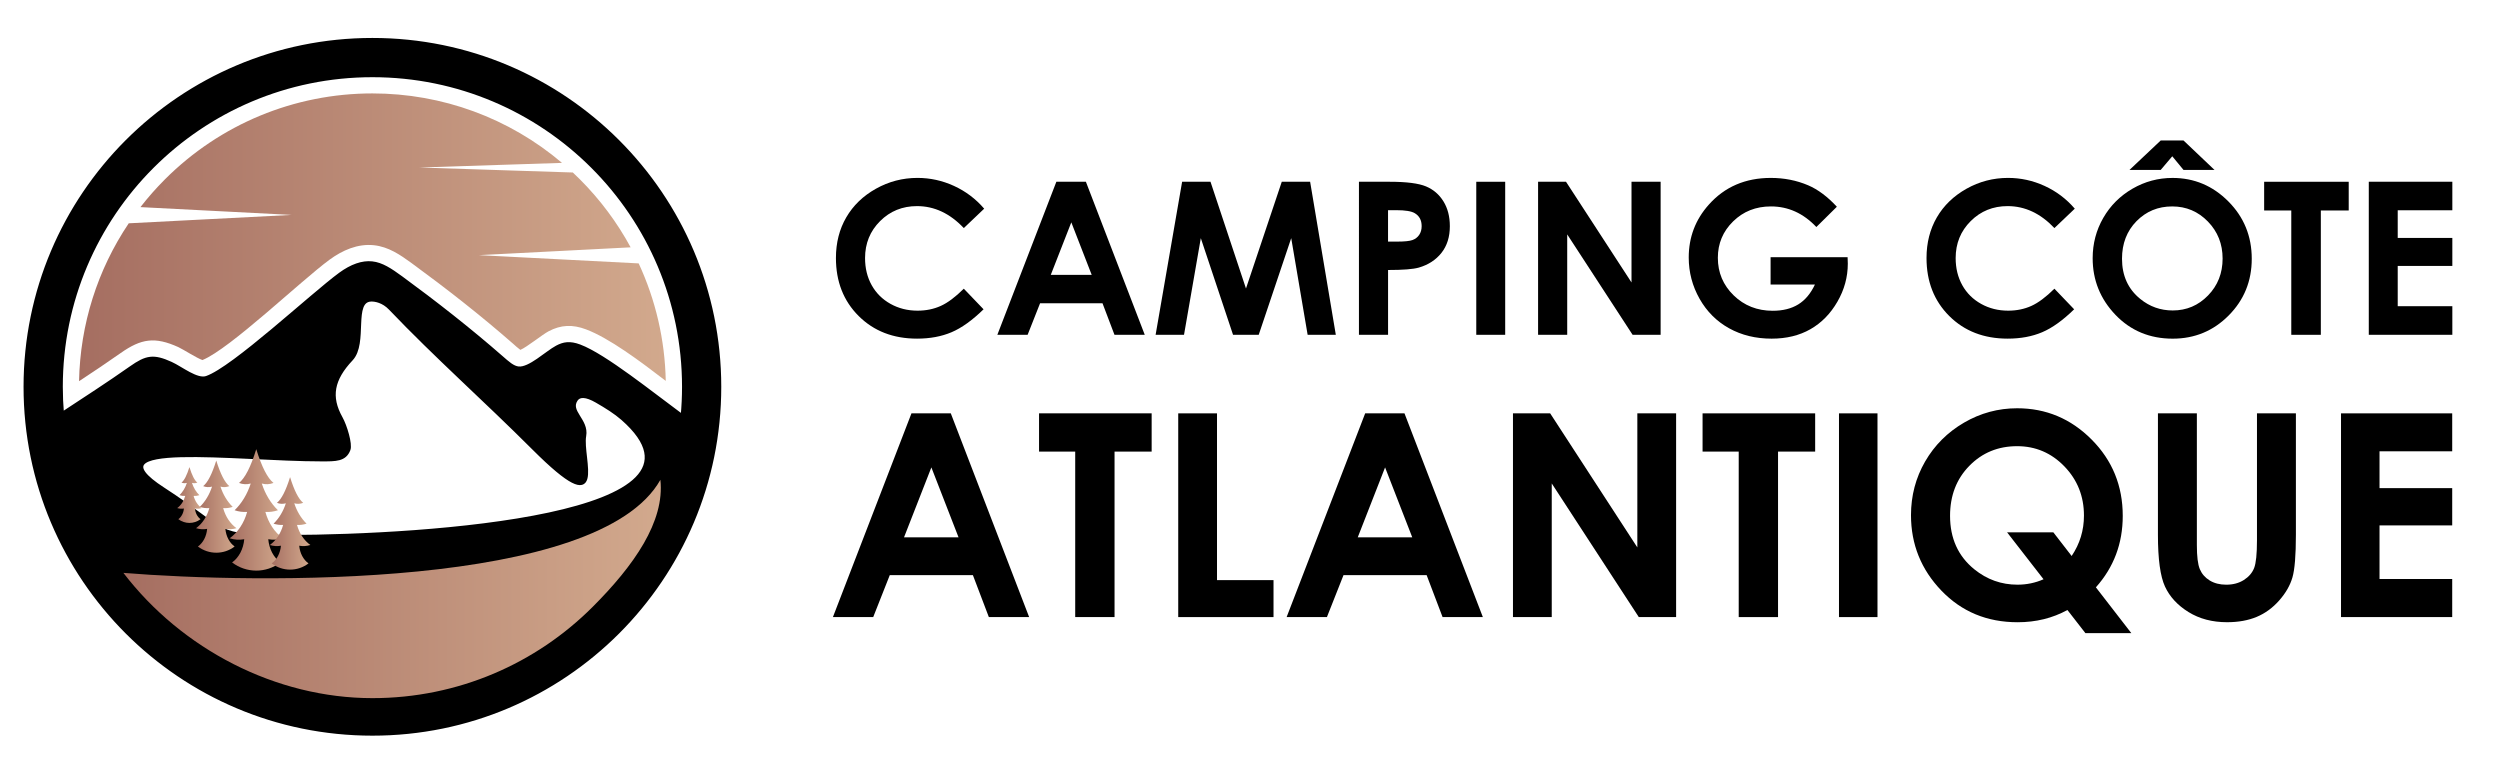 <?xml version="1.0" encoding="utf-8"?>
<!-- Generator: Adobe Illustrator 16.0.0, SVG Export Plug-In . SVG Version: 6.00 Build 0)  -->
<!DOCTYPE svg PUBLIC "-//W3C//DTD SVG 1.1//EN" "http://www.w3.org/Graphics/SVG/1.1/DTD/svg11.dtd">
<svg version="1.1" id="Calque_1" xmlns="http://www.w3.org/2000/svg" xmlns:xlink="http://www.w3.org/1999/xlink" x="0px" y="0px"
	 width="182.583px" height="56.5px" viewBox="0 0 182.583 56.5" enable-background="new 0 0 182.583 56.5" xml:space="preserve">
<g>
	<path fill-rule="evenodd" clip-rule="evenodd" stroke="#000000" stroke-width="0.25" d="M27.198,2.897
		c7.001,0,13.339,2.838,17.928,7.426c4.587,4.588,7.425,10.926,7.425,17.928c0,7.001-2.838,13.338-7.425,17.928
		c-4.588,4.587-10.927,7.424-17.928,7.424s-13.339-2.837-17.927-7.424c-4.587-4.59-7.426-10.927-7.426-17.928
		c0-7.001,2.838-13.339,7.426-17.928C13.859,5.736,20.197,2.897,27.198,2.897 M48.228,35.036
		c-4.486,7.997-29.612,7.589-39.216,6.803c4.259,5.563,11.119,9.148,18.187,9.148c6.279,0,11.965-2.544,16.078-6.658
		C46.302,41.303,48.562,38.082,48.228,35.036z M21.083,39.196c10.031-0.032,32.545-1.466,24.38-8.625
		c-0.521-0.455-1.165-0.86-1.884-1.274c-0.781-0.451-1.27-0.454-1.504-0.105c-0.584,0.874,0.821,1.496,0.612,2.642
		c-0.296,1.626,1.762,6.385-3.712,0.911c-3.562-3.562-7.132-6.715-10.475-10.219c-0.507-0.533-1.094-0.637-1.393-0.628
		c-1.461,0.047-0.335,3.155-1.448,4.336c-1.386,1.471-1.622,2.748-0.759,4.292c0.327,0.582,0.723,1.908,0.57,2.309
		c-0.285,0.751-0.947,0.737-1.972,0.737c-6.304,0-17.242-1.529-11.584,2.137C16.772,38.854,15.427,39.214,21.083,39.196z
		 M9.561,26.858c-1.648,1.16-3.334,2.248-5.015,3.354c-0.055-0.647-0.084-1.3-0.084-1.961c0-6.279,2.545-11.964,6.66-16.079
		c4.113-4.114,9.798-6.659,16.077-6.659s11.965,2.545,16.078,6.659c4.114,4.114,6.659,9.799,6.659,16.079
		c0,0.721-0.034,1.434-0.1,2.139c-2.204-1.621-5.674-4.425-7.504-5.112c-0.723-0.271-1.174-0.181-1.656,0.075
		c-0.756,0.403-2.001,1.626-2.814,1.537c-0.407-0.046-0.768-0.377-1.25-0.798c-2.285-1.999-4.866-4.021-7.315-5.811
		c-0.784-0.572-1.416-0.993-2.124-1.068c-0.707-0.076-1.49,0.195-2.333,0.812c-2.057,1.507-7.789,6.885-9.754,7.558
		c-0.709,0.242-1.847-0.697-2.604-1.04C11.208,25.967,10.699,26.058,9.561,26.858z"/>
	<linearGradient id="SVGID_1_" gradientUnits="userSpaceOnUse" x1="5.774" y1="17.331" x2="48.622" y2="17.331">
		<stop  offset="0" style="stop-color:#A56E61"/>
		<stop  offset="1" style="stop-color:#D2A98D"/>
	</linearGradient>
	<path fill-rule="evenodd" clip-rule="evenodd" fill="url(#SVGID_1_)" d="M14.787,26.295c2.026-0.827,7.202-5.805,9.279-7.327
		c0.941-0.689,2.054-1.185,3.246-1.058c1.063,0.113,1.918,0.7,2.757,1.313c2.539,1.856,5.038,3.811,7.405,5.882
		c0.108,0.096,0.36,0.329,0.529,0.448c0.484-0.204,1.593-1.108,2.059-1.356c0.91-0.483,1.76-0.508,2.73-0.145
		c1.7,0.637,3.929,2.305,5.831,3.766c-0.06-3.001-0.741-5.915-1.978-8.581l-5.614-0.29l-6.06-0.313l6.06-0.311l5.027-0.259
		c-0.978-1.807-2.221-3.48-3.706-4.966c-0.17-0.17-0.342-0.336-0.517-0.5l-5.144-0.167l-6.059-0.197l6.059-0.196l4.354-0.142
		c-3.859-3.273-8.738-5.073-13.846-5.073c-5.703,0-11.12,2.244-15.152,6.275c-0.643,0.644-1.239,1.32-1.789,2.029l4.975,0.257
		l6.059,0.312l-6.059,0.312l-5.83,0.301c-2.281,3.392-3.549,7.377-3.628,11.53c1.02-0.671,2.035-1.349,3.033-2.051
		c1.515-1.066,2.507-1.209,4.213-0.439C13.366,25.505,14.395,26.171,14.787,26.295"/>
	<linearGradient id="SVGID_2_" gradientUnits="userSpaceOnUse" x1="9.012" y1="43.016" x2="48.262" y2="43.016">
		<stop  offset="0" style="stop-color:#A56E61"/>
		<stop  offset="1" style="stop-color:#D2A98D"/>
	</linearGradient>
	<path fill-rule="evenodd" clip-rule="evenodd" fill="url(#SVGID_2_)" d="M48.23,35.043c-4.492,7.99-29.611,7.582-39.218,6.796
		c4.259,5.564,11.119,9.148,18.187,9.148c6.279,0,11.965-2.544,16.078-6.658C46.301,41.305,48.56,38.087,48.23,35.043"/>
	<linearGradient id="SVGID_3_" gradientUnits="userSpaceOnUse" x1="16.772" y1="37.238" x2="20.66" y2="37.238">
		<stop  offset="0" style="stop-color:#A56E61"/>
		<stop  offset="1" style="stop-color:#D2A98D"/>
	</linearGradient>
	<path fill-rule="evenodd" clip-rule="evenodd" fill="url(#SVGID_3_)" d="M16.95,41.076c1.043,0.797,2.489,0.797,3.532,0
		c-0.497-0.354-0.828-0.984-0.89-1.695c0.356,0.065,0.719,0.041,1.068-0.068c-0.6-0.428-1.054-1.112-1.28-1.927
		c0.309,0.021,0.619-0.02,0.918-0.121c-0.524-0.509-0.93-1.183-1.178-1.952c0.282,0.08,0.579,0.065,0.855-0.043
		c-0.439-0.35-0.86-1.173-1.26-2.467c-0.399,1.294-0.82,2.117-1.259,2.467c0.277,0.108,0.573,0.123,0.856,0.043
		c-0.248,0.77-0.654,1.443-1.178,1.952c0.299,0.102,0.609,0.142,0.917,0.121c-0.226,0.814-0.681,1.499-1.28,1.927
		c0.349,0.109,0.711,0.134,1.067,0.068C17.778,40.092,17.447,40.723,16.95,41.076"/>
	<linearGradient id="SVGID_4_" gradientUnits="userSpaceOnUse" x1="19.705" y1="38.225" x2="22.666" y2="38.225">
		<stop  offset="0" style="stop-color:#A56E61"/>
		<stop  offset="1" style="stop-color:#D2A98D"/>
	</linearGradient>
	<path fill-rule="evenodd" clip-rule="evenodd" fill="url(#SVGID_4_)" d="M19.84,41.147c0.794,0.606,1.896,0.606,2.691,0
		c-0.379-0.27-0.631-0.751-0.678-1.292c0.271,0.05,0.547,0.032,0.813-0.053c-0.456-0.323-0.803-0.845-0.975-1.466
		c0.235,0.015,0.471-0.016,0.698-0.092c-0.398-0.39-0.708-0.901-0.896-1.487c0.216,0.062,0.44,0.05,0.651-0.033
		c-0.335-0.267-0.654-0.893-0.959-1.878c-0.305,0.985-0.625,1.611-0.959,1.878c0.211,0.083,0.436,0.095,0.652,0.033
		c-0.189,0.586-0.499,1.098-0.897,1.487c0.228,0.076,0.463,0.106,0.699,0.092c-0.172,0.621-0.519,1.143-0.975,1.466
		c0.266,0.085,0.542,0.103,0.813,0.053C20.472,40.396,20.219,40.878,19.84,41.147"/>
	<linearGradient id="SVGID_5_" gradientUnits="userSpaceOnUse" x1="14.319" y1="37" x2="17.271" y2="37">
		<stop  offset="0" style="stop-color:#A56E61"/>
		<stop  offset="1" style="stop-color:#D2A98D"/>
	</linearGradient>
	<path fill-rule="evenodd" clip-rule="evenodd" fill="url(#SVGID_5_)" d="M14.454,39.913c0.792,0.605,1.891,0.605,2.682,0
		c-0.377-0.268-0.629-0.748-0.676-1.288c0.271,0.05,0.545,0.031,0.811-0.05c-0.455-0.325-0.8-0.845-0.972-1.464
		c0.235,0.015,0.471-0.015,0.697-0.091c-0.397-0.388-0.706-0.9-0.895-1.481c0.215,0.06,0.439,0.049,0.649-0.035
		c-0.333-0.265-0.652-0.888-0.956-1.87c-0.304,0.982-0.623,1.605-0.957,1.87c0.211,0.084,0.435,0.095,0.649,0.035
		c-0.188,0.581-0.496,1.094-0.894,1.481c0.227,0.076,0.461,0.105,0.697,0.091c-0.171,0.619-0.517,1.139-0.972,1.464
		c0.265,0.081,0.541,0.1,0.811,0.05C15.083,39.165,14.833,39.646,14.454,39.913"/>
	<linearGradient id="SVGID_6_" gradientUnits="userSpaceOnUse" x1="12.941" y1="36.152" x2="14.728" y2="36.152">
		<stop  offset="0" style="stop-color:#A56E61"/>
		<stop  offset="1" style="stop-color:#D2A98D"/>
	</linearGradient>
	<path fill-rule="evenodd" clip-rule="evenodd" fill="url(#SVGID_6_)" d="M13.023,37.917c0.479,0.365,1.144,0.365,1.623,0
		c-0.228-0.163-0.38-0.454-0.409-0.78c0.164,0.03,0.331,0.018,0.491-0.031c-0.276-0.196-0.485-0.511-0.588-0.887
		c0.141,0.01,0.284-0.009,0.421-0.054c-0.24-0.235-0.427-0.544-0.54-0.898c0.129,0.036,0.266,0.03,0.393-0.02
		c-0.202-0.16-0.395-0.539-0.58-1.134c-0.184,0.595-0.376,0.974-0.579,1.134c0.127,0.05,0.263,0.056,0.394,0.02
		c-0.114,0.354-0.301,0.663-0.541,0.898c0.137,0.045,0.279,0.063,0.42,0.054c-0.104,0.376-0.312,0.69-0.587,0.887
		c0.16,0.049,0.327,0.062,0.491,0.031C13.403,37.463,13.251,37.754,13.023,37.917"/>
</g>
<g>
	<g>
		<path d="M71.878,15.24l-1.488,1.417c-1.012-1.07-2.151-1.604-3.416-1.604c-1.068,0-1.967,0.365-2.698,1.095
			c-0.732,0.73-1.098,1.63-1.098,2.699c0,0.746,0.162,1.407,0.486,1.986c0.324,0.578,0.782,1.031,1.374,1.361
			c0.593,0.33,1.25,0.495,1.974,0.495c0.618,0,1.182-0.115,1.693-0.346c0.511-0.23,1.073-0.65,1.685-1.259l1.443,1.505
			c-0.826,0.806-1.606,1.365-2.341,1.676c-0.734,0.311-1.572,0.467-2.515,0.467c-1.737,0-3.159-0.551-4.266-1.653
			c-1.106-1.102-1.66-2.514-1.66-4.235c0-1.114,0.251-2.104,0.756-2.971c0.503-0.866,1.226-1.563,2.166-2.09
			c0.939-0.526,1.952-0.79,3.035-0.79c0.922,0,1.81,0.194,2.663,0.584C70.524,13.968,71.26,14.521,71.878,15.24z"/>
		<path d="M77.149,13.275h2.157l4.299,11.177h-2.211L80.52,22.15h-4.561l-0.909,2.302h-2.211L77.149,13.275z M78.241,16.239
			l-1.5,3.837h2.99L78.241,16.239z"/>
		<path d="M86.334,13.275h2.073l2.591,7.796l2.614-7.796h2.071l1.876,11.177h-2.058l-1.199-7.059l-2.374,7.059h-1.875l-2.354-7.059
			l-1.227,7.059h-2.074L86.334,13.275z"/>
		<path d="M99.247,13.275h2.257c1.219,0,2.101,0.114,2.64,0.338c0.54,0.226,0.965,0.591,1.276,1.095
			c0.311,0.504,0.467,1.107,0.467,1.812c0,0.781-0.203,1.429-0.611,1.946c-0.408,0.516-0.961,0.876-1.66,1.078
			c-0.411,0.117-1.157,0.175-2.241,0.175v4.734h-2.127V13.275z M101.374,17.645h0.676c0.532,0,0.901-0.039,1.109-0.114
			c0.208-0.077,0.371-0.202,0.49-0.378c0.119-0.175,0.179-0.387,0.179-0.636c0-0.432-0.167-0.747-0.502-0.946
			c-0.242-0.147-0.693-0.221-1.353-0.221h-0.6V17.645z"/>
		<path d="M107.817,13.275h2.112v11.177h-2.112V13.275z"/>
		<path d="M112.331,13.275h2.04l4.783,7.354v-7.354h2.127v11.177h-2.047l-4.776-7.333v7.333h-2.127V13.275z"/>
		<path d="M134.152,15.099l-1.498,1.481c-0.948-1.003-2.054-1.504-3.316-1.504c-1.1,0-2.021,0.365-2.764,1.094
			c-0.743,0.729-1.114,1.615-1.114,2.659c0,1.079,0.386,1.994,1.156,2.744c0.771,0.749,1.722,1.124,2.852,1.124
			c0.735,0,1.356-0.154,1.86-0.463c0.505-0.309,0.911-0.792,1.221-1.451h-3.237v-1.999h5.624l0.015,0.471
			c0,0.978-0.253,1.904-0.761,2.782c-0.506,0.876-1.161,1.544-1.968,2.005c-0.805,0.46-1.75,0.691-2.834,0.691
			c-1.16,0-2.194-0.252-3.104-0.756c-0.91-0.504-1.629-1.222-2.158-2.154c-0.528-0.933-0.793-1.938-0.793-3.017
			c0-1.479,0.488-2.766,1.466-3.859c1.159-1.302,2.67-1.953,4.529-1.953c0.972,0,1.881,0.179,2.728,0.539
			C132.769,13.838,133.467,14.359,134.152,15.099z"/>
		<path d="M151.528,15.24l-1.488,1.417c-1.012-1.07-2.15-1.604-3.416-1.604c-1.067,0-1.968,0.365-2.698,1.095
			c-0.732,0.73-1.098,1.63-1.098,2.699c0,0.746,0.163,1.407,0.486,1.986c0.323,0.578,0.782,1.031,1.374,1.361
			c0.592,0.33,1.251,0.495,1.974,0.495c0.617,0,1.182-0.115,1.693-0.346c0.51-0.23,1.072-0.65,1.685-1.259l1.442,1.505
			c-0.825,0.806-1.604,1.365-2.339,1.676c-0.735,0.311-1.574,0.467-2.516,0.467c-1.738,0-3.16-0.551-4.266-1.653
			c-1.107-1.102-1.661-2.514-1.661-4.235c0-1.114,0.253-2.104,0.756-2.971c0.504-0.866,1.227-1.563,2.166-2.09
			c0.938-0.526,1.95-0.79,3.035-0.79c0.922,0,1.81,0.194,2.663,0.584C150.174,13.968,150.91,14.521,151.528,15.24z"/>
		<path d="M158.667,12.995c1.581,0,2.94,0.572,4.078,1.716c1.139,1.146,1.708,2.542,1.708,4.188c0,1.631-0.563,3.012-1.686,4.141
			c-1.122,1.13-2.484,1.694-4.086,1.694c-1.677,0-3.071-0.581-4.182-1.74c-1.109-1.16-1.665-2.538-1.665-4.134
			c0-1.068,0.259-2.051,0.775-2.948c0.517-0.897,1.229-1.607,2.133-2.131C156.648,13.257,157.622,12.995,158.667,12.995z
			 M158.644,15.076c-1.034,0-1.904,0.36-2.61,1.079c-0.704,0.719-1.057,1.633-1.057,2.743c0,1.236,0.444,2.213,1.332,2.933
			c0.688,0.562,1.479,0.843,2.372,0.843c1.009,0,1.869-0.364,2.578-1.094c0.711-0.729,1.065-1.628,1.065-2.697
			c0-1.064-0.357-1.964-1.072-2.701C160.537,15.445,159.667,15.076,158.644,15.076z M155.525,12.409l2.279-2.15h1.664l2.264,2.15
			h-2.264l-0.82-0.996l-0.844,0.996H155.525z"/>
		<path d="M165.357,13.275h6.177v2.097h-2.036v9.08h-2.158v-9.08h-1.982V13.275z"/>
		<path d="M173,13.275h6.102v2.082h-3.989v2.021h3.989v2.043h-3.989v2.94h3.989v2.09H173V13.275z"/>
	</g>
	<g>
		<path d="M66.567,30.189h2.873l5.722,14.879h-2.943l-1.165-3.064h-6.071l-1.21,3.064H60.83L66.567,30.189z M68.021,34.135
			l-1.997,5.107h3.981L68.021,34.135z"/>
		<path d="M75.885,30.189h8.224v2.792h-2.71v12.087h-2.873V32.981h-2.641V30.189z"/>
		<path d="M86.05,30.189h2.832v12.179h4.127v2.7H86.05V30.189z"/>
		<path d="M99.703,30.189h2.871l5.724,14.879h-2.942l-1.164-3.064H98.12l-1.211,3.064h-2.943L99.703,30.189z M101.157,34.135
			l-1.996,5.107h3.98L101.157,34.135z"/>
		<path d="M110.497,30.189h2.717l6.366,9.791v-9.791h2.832v14.879h-2.725l-6.358-9.761v9.761h-2.832V30.189z"/>
		<path d="M124.344,30.189h8.223v2.792h-2.711v12.087h-2.872V32.981h-2.64V30.189z"/>
		<path d="M134.307,30.189h2.812v14.879h-2.812V30.189z"/>
		<path d="M153.069,42.895l2.59,3.347h-3.354l-1.315-1.692c-1.087,0.597-2.299,0.894-3.635,0.894c-2.236,0-4.092-0.77-5.571-2.311
			c-1.478-1.541-2.218-3.377-2.218-5.508c0-1.422,0.345-2.729,1.032-3.92c0.688-1.189,1.636-2.135,2.84-2.837
			c1.203-0.701,2.498-1.051,3.881-1.051c2.112,0,3.926,0.762,5.44,2.285c1.516,1.524,2.272,3.382,2.272,5.573
			C155.032,39.691,154.377,41.431,153.069,42.895z M151.299,40.606c0.6-0.89,0.899-1.874,0.899-2.952
			c0-1.409-0.476-2.606-1.428-3.591c-0.951-0.983-2.103-1.477-3.452-1.477c-1.391,0-2.555,0.479-3.492,1.437
			c-0.939,0.957-1.407,2.175-1.407,3.651c0,1.646,0.591,2.946,1.772,3.904c0.925,0.748,1.976,1.123,3.15,1.123
			c0.676,0,1.311-0.133,1.905-0.396l-2.664-3.429h3.378L151.299,40.606z"/>
		<path d="M157.601,30.189h2.843v9.621c0,0.829,0.071,1.416,0.217,1.759c0.146,0.344,0.384,0.618,0.718,0.824
			c0.335,0.205,0.737,0.309,1.21,0.309c0.499,0,0.928-0.115,1.289-0.345c0.36-0.229,0.61-0.52,0.749-0.873
			c0.138-0.354,0.207-1.03,0.207-2.027v-9.268h2.843v8.871c0,1.497-0.085,2.536-0.254,3.115c-0.169,0.58-0.49,1.14-0.966,1.679
			c-0.476,0.54-1.023,0.939-1.644,1.199c-0.62,0.259-1.342,0.389-2.165,0.389c-1.078,0-2.018-0.248-2.816-0.743
			s-1.37-1.115-1.715-1.861c-0.344-0.744-0.516-2.004-0.516-3.777V30.189z"/>
		<path d="M170.972,30.189h8.121v2.771h-5.309v2.69h5.309v2.722h-5.309v3.914h5.309v2.781h-8.121V30.189z"/>
	</g>
</g>
</svg>
